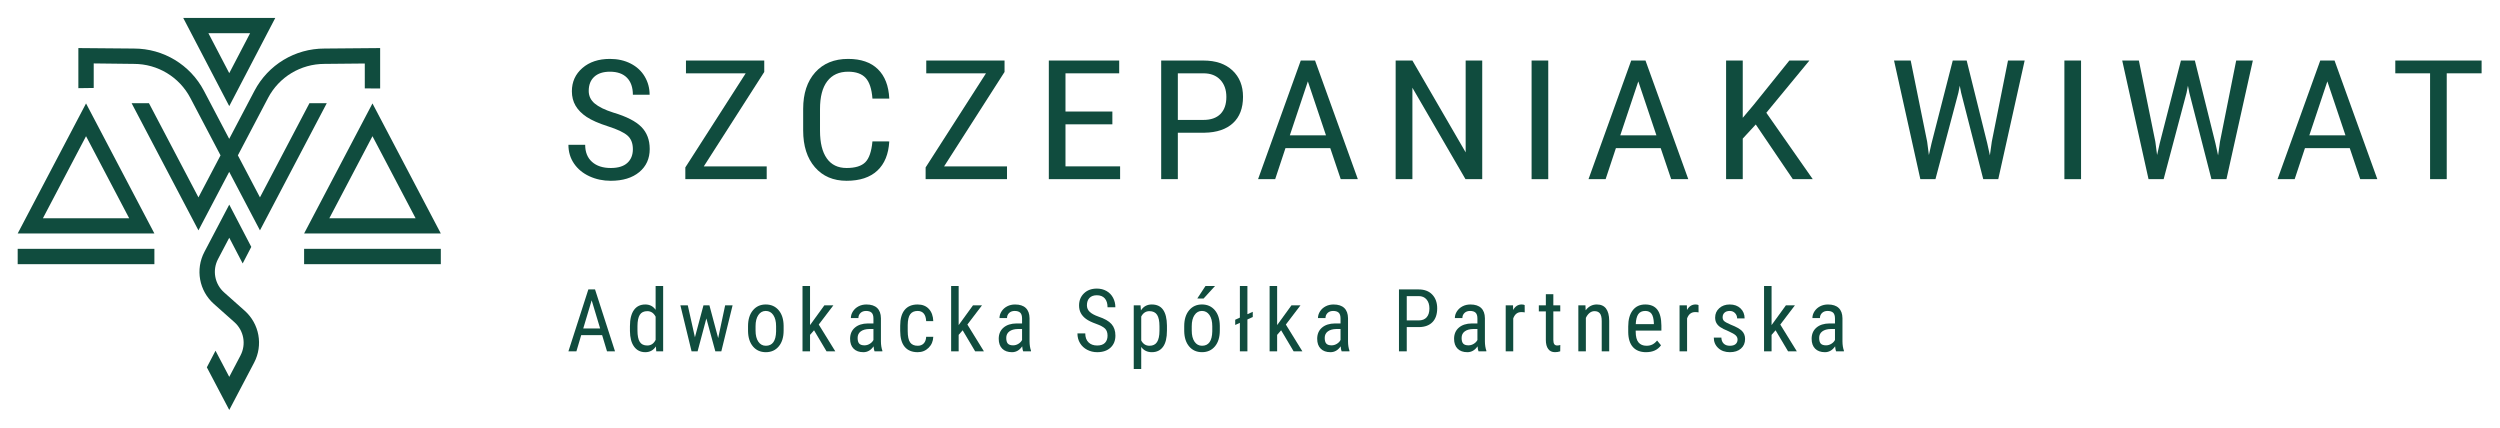 <svg xmlns:inkscape="http://www.inkscape.org/namespaces/inkscape" xmlns:sodipodi="http://sodipodi.sourceforge.net/DTD/sodipodi-0.dtd" xmlns="http://www.w3.org/2000/svg" xmlns:svg="http://www.w3.org/2000/svg" xmlns:rdf="http://www.w3.org/1999/02/22-rdf-syntax-ns#" xmlns:cc="http://creativecommons.org/ns#" xmlns:dc="http://purl.org/dc/elements/1.1/" id="svg2" xml:space="preserve" width="1409.719" height="241.096" viewBox="0 0 1409.719 241.096" sodipodi:docname="SZCZEPANIAK WIWAT_logo_sideways_green.svg" inkscape:export-filename="C:\Users\stepi\Desktop\SZCZEPANIAK WIWAT_logo_site_identity.png" inkscape:export-xdpi="96" inkscape:export-ydpi="96" inkscape:version="1.1.1 (3bf5ae0d25, 2021-09-20)"><defs id="defs6"><clipPath clipPathUnits="userSpaceOnUse" id="clipPath18"><path d="M 0,595.276 H 841.89 V 0 H 0 Z" id="path16"></path></clipPath></defs><g id="g10" inkscape:groupmode="layer" inkscape:label="SZCZEPANIAK WIWAT_logo_general_black" transform="matrix(1.333,0,0,-1.333,-103.65,517.399)"><g id="g12" style="fill:#104c3e;fill-opacity:1"><g id="g1377" style="fill:#104c3e;fill-opacity:1"><g id="g20" transform="matrix(1.38,0,0,1.38,345.476,325.041)" style="fill:#104c3e;fill-opacity:1"><path d="m 0,0 c 0,1.814 -0.55,3.205 -1.646,4.171 -1.099,0.966 -3.08,1.905 -5.944,2.821 -2.866,0.917 -5.056,1.877 -6.573,2.885 -1.516,1.008 -2.649,2.156 -3.403,3.446 -0.754,1.291 -1.131,2.769 -1.131,4.433 0,2.881 1.074,5.253 3.224,7.117 2.148,1.865 4.962,2.798 8.441,2.798 2.381,0 4.502,-0.475 6.362,-1.427 1.859,-0.952 3.293,-2.274 4.297,-3.971 1.004,-1.696 1.507,-3.559 1.507,-5.591 H 0 c 0,2.248 -0.605,3.988 -1.814,5.22 -1.209,1.232 -2.949,1.848 -5.218,1.848 -2.065,0 -3.666,-0.518 -4.8,-1.552 -1.135,-1.034 -1.702,-2.484 -1.702,-4.352 0,-1.534 0.614,-2.819 1.842,-3.853 1.228,-1.034 3.125,-1.96 5.692,-2.776 4,-1.185 6.86,-2.643 8.581,-4.373 1.721,-1.733 2.582,-3.996 2.582,-6.793 0,-2.947 -1.071,-5.308 -3.21,-7.081 -2.139,-1.773 -5.051,-2.659 -8.734,-2.659 -2.363,0 -4.544,0.461 -6.544,1.386 -2,0.924 -3.572,2.222 -4.716,3.895 -1.144,1.674 -1.716,3.593 -1.716,5.757 h 5.135 c 0,-2.248 0.702,-3.996 2.106,-5.245 1.405,-1.249 3.316,-1.873 5.735,-1.873 2.251,0 3.944,0.516 5.078,1.549 C -0.568,-3.188 0,-1.782 0,0" style="fill:#104c3e;fill-opacity:1;fill-rule:nonzero;stroke:none" id="path22"></path></g><g id="g24" transform="matrix(1.38,0,0,1.38,375.483,317.768)" style="fill:#104c3e;fill-opacity:1"><path d="M 0,0 H 19.281 V -3.921 H -5.665 v 3.597 L 12.836,28.521 H -5.47 v 3.919 h 23.999 v -3.498 z" style="fill:#104c3e;fill-opacity:1;fill-rule:nonzero;stroke:none" id="path26"></path></g><g id="g28" transform="matrix(1.38,0,0,1.38,453.942,328.317)" style="fill:#104c3e;fill-opacity:1"><path d="m 0,0 c -0.223,-3.896 -1.446,-6.881 -3.669,-8.953 -2.224,-2.073 -5.363,-3.11 -9.418,-3.11 -4.075,0 -7.311,1.387 -9.711,4.158 -2.4,2.772 -3.6,6.531 -3.6,11.276 v 6.593 c 0,4.728 1.232,8.467 3.697,11.214 2.465,2.746 5.828,4.12 10.088,4.12 3.925,0 6.963,-1.048 9.111,-3.147 2.149,-2.097 3.316,-5.103 3.502,-9.015 h -5.163 c -0.223,2.964 -0.92,5.078 -2.092,6.343 -1.172,1.265 -2.958,1.898 -5.358,1.898 -2.773,0 -4.902,-0.97 -6.389,-2.909 -1.49,-1.941 -2.233,-4.783 -2.233,-8.529 V 3.271 c 0,-3.679 0.692,-6.501 2.079,-8.465 1.385,-1.966 3.408,-2.948 6.069,-2.948 2.66,0 4.576,0.591 5.748,1.773 1.172,1.182 1.897,3.306 2.176,6.369 z" style="fill:#104c3e;fill-opacity:1;fill-rule:nonzero;stroke:none" id="path30"></path></g><g id="g32" transform="matrix(1.38,0,0,1.38,477.132,317.768)" style="fill:#104c3e;fill-opacity:1"><path d="M 0,0 H 19.282 V -3.921 H -5.665 v 3.597 L 12.836,28.521 H -5.47 v 3.919 h 23.999 v -3.498 z" style="fill:#104c3e;fill-opacity:1;fill-rule:nonzero;stroke:none" id="path34"></path></g><g id="g36" transform="matrix(1.38,0,0,1.38,548.312,335.555)" style="fill:#104c3e;fill-opacity:1"><path d="M 0,0 H -14.371 V -12.887 H 2.372 v -3.921 h -21.85 V 19.554 H 2.093 v -3.92 H -14.371 V 3.921 H 0 Z" style="fill:#104c3e;fill-opacity:1;fill-rule:nonzero;stroke:none" id="path38"></path></g><g id="g40" transform="matrix(1.38,0,0,1.38,576.008,337.416)" style="fill:#104c3e;fill-opacity:1"><path d="m 0,0 h 7.842 c 2.269,0 4.009,0.608 5.218,1.825 1.209,1.219 1.814,2.961 1.814,5.231 0,2.183 -0.624,3.934 -1.871,5.252 -1.245,1.317 -2.957,1.977 -5.134,1.977 H 0 Z M 0,-3.921 V -18.156 H -5.106 V 18.205 H 7.842 c 3.776,0 6.743,-1.012 8.901,-3.034 2.158,-2.023 3.237,-4.716 3.237,-8.079 0,-3.495 -1.028,-6.189 -3.084,-8.078 -2.055,-1.89 -4.952,-2.868 -8.692,-2.935 z" style="fill:#104c3e;fill-opacity:1;fill-rule:nonzero;stroke:none" id="path42"></path></g><g id="g44" transform="matrix(1.38,0,0,1.38,623.386,330.9)" style="fill:#104c3e;fill-opacity:1"><path d="M 0,0 H 11.079 L 5.525,16.533 Z M 12.39,-3.92 H -1.339 l -3.154,-9.516 H -9.739 L 3.349,22.926 H 7.73 l 13.115,-36.362 h -5.246 z" style="fill:#104c3e;fill-opacity:1;fill-rule:nonzero;stroke:none" id="path46"></path></g><g id="g48" transform="matrix(1.38,0,0,1.38,704.772,312.356)" style="fill:#104c3e;fill-opacity:1"><path d="M 0,0 H -5.134 L -21.403,28.021 V 0 h -5.135 v 36.361 h 5.135 L -5.079,8.217 V 36.361 H 0 Z" style="fill:#104c3e;fill-opacity:1;fill-rule:nonzero;stroke:none" id="path50"></path></g><path d="m 732.701,312.356 h -7.049 v 50.187 h 7.049 z" style="fill:#104c3e;fill-opacity:1;fill-rule:nonzero;stroke:none;stroke-width:1.38" id="path52"></path><g id="g54" transform="matrix(1.38,0,0,1.38,763.17,330.9)" style="fill:#104c3e;fill-opacity:1"><path d="M 0,0 H 11.078 L 5.525,16.533 Z M 12.389,-3.92 H -1.339 l -3.154,-9.516 H -9.739 L 3.349,22.926 h 4.38 l 13.116,-36.362 h -5.246 z" style="fill:#104c3e;fill-opacity:1;fill-rule:nonzero;stroke:none" id="path56"></path></g><g id="g58" transform="matrix(1.38,0,0,1.38,820.485,335.486)" style="fill:#104c3e;fill-opacity:1"><path d="m 0,0 -3.991,-4.32 v -12.438 h -5.107 v 36.362 h 5.107 V 2.047 l 3.348,3.971 10.94,13.586 h 6.14 L 3.236,3.596 17.468,-16.758 h -6.112 z" style="fill:#104c3e;fill-opacity:1;fill-rule:nonzero;stroke:none" id="path60"></path></g><g id="g62" transform="matrix(1.38,0,0,1.38,892.991,328.179)" style="fill:#104c3e;fill-opacity:1"><path d="m 0,0 0.529,-4.071 0.811,3.596 6.502,25.372 h 4.269 l 6.306,-25.372 0.81,-3.696 0.585,4.195 4.967,24.873 h 5.107 L 21.794,-11.464 H 17.189 L 10.408,15.034 9.99,17.181 9.571,15.034 2.539,-11.464 h -4.632 l -8.064,36.361 h 5.106 z" style="fill:#104c3e;fill-opacity:1;fill-rule:nonzero;stroke:none" id="path64"></path></g><path d="m 958.086,312.356 h -7.048 v 50.187 h 7.048 z" style="fill:#104c3e;fill-opacity:1;fill-rule:nonzero;stroke:none;stroke-width:1.38" id="path66"></path><g id="g68" transform="matrix(1.38,0,0,1.38,989.518,328.179)" style="fill:#104c3e;fill-opacity:1"><path d="m 0,0 0.53,-4.071 0.81,3.596 6.502,25.372 h 4.269 l 6.306,-25.372 0.81,-3.696 0.585,4.195 4.967,24.873 h 5.107 L 21.794,-11.464 H 17.189 L 10.408,15.034 9.99,17.181 9.571,15.034 2.54,-11.464 h -4.633 l -8.064,36.361 h 5.106 z" style="fill:#104c3e;fill-opacity:1;fill-rule:nonzero;stroke:none" id="path70"></path></g><g id="g72" transform="matrix(1.38,0,0,1.38,1054.652,330.9)" style="fill:#104c3e;fill-opacity:1"><path d="M 0,0 H 11.078 L 5.525,16.533 Z M 12.39,-3.92 H -1.339 l -3.154,-9.516 H -9.739 L 3.349,22.926 h 4.38 l 13.116,-36.362 h -5.246 z" style="fill:#104c3e;fill-opacity:1;fill-rule:nonzero;stroke:none" id="path74"></path></g><g id="g76" transform="matrix(1.38,0,0,1.38,1127.527,357.133)" style="fill:#104c3e;fill-opacity:1"><path d="m 0,0 h -10.688 v -32.441 h -5.106 V 0 h -10.66 V 3.92 H 0 Z" style="fill:#104c3e;fill-opacity:1;fill-rule:nonzero;stroke:none" id="path78"></path></g></g><g id="g1345" transform="translate(-134.878)" style="fill:#104c3e;fill-opacity:1"><g id="g80" transform="matrix(1.38,0,0,1.38,459.362,249.202)" style="fill:#104c3e;fill-opacity:1"><path d="M 0,0 H 5.175 L 2.581,8.628 Z m 5.787,-2.046 h -6.412 l -1.473,-4.966 h -2.45 L 1.564,11.964 H 3.611 L 9.736,-7.012 H 7.285 Z" style="fill:#104c3e;fill-opacity:1;fill-rule:nonzero;stroke:none" id="path82"></path></g><g id="g84" transform="matrix(1.38,0,0,1.38,482.298,248.331)" style="fill:#104c3e;fill-opacity:1"><path d="m 0,0 c 0,-1.58 0.235,-2.741 0.704,-3.481 0.469,-0.743 1.233,-1.114 2.295,-1.114 1.146,0 2.001,0.576 2.566,1.731 V 4.243 C 4.975,5.372 4.123,5.936 3.011,5.936 1.95,5.936 1.187,5.564 0.717,4.822 0.248,4.08 0.009,2.941 0,1.405 Z m -2.306,1.309 c 0,2.171 0.406,3.827 1.218,4.964 0.812,1.14 1.979,1.708 3.499,1.708 1.347,0 2.398,-0.546 3.154,-1.641 v 7.298 H 7.872 V -6.381 H 5.761 L 5.643,-4.868 C 4.888,-6.051 3.806,-6.642 2.398,-6.642 c -1.459,0 -2.605,0.568 -3.434,1.702 -0.83,1.133 -1.253,2.735 -1.27,4.801 z" style="fill:#104c3e;fill-opacity:1;fill-rule:nonzero;stroke:none" id="path86"></path></g><g id="g88" transform="matrix(1.38,0,0,1.38,516.441,245.119)" style="fill:#104c3e;fill-opacity:1"><path d="m 0,0 2.137,10.048 h 2.28 L 0.964,-4.054 H -0.873 L -3.624,6.034 -6.308,-4.054 h -1.851 l -3.427,14.102 h 2.268 l 2.189,-9.801 2.62,9.801 h 1.824 z" style="fill:#104c3e;fill-opacity:1;fill-rule:nonzero;stroke:none" id="path90"></path></g><g id="g92" transform="matrix(1.38,0,0,1.38,532.253,248.32)" style="fill:#104c3e;fill-opacity:1"><path d="m 0,0 c 0,-1.451 0.284,-2.591 0.854,-3.421 0.568,-0.83 1.335,-1.245 2.3,-1.245 2.033,0 3.08,1.469 3.141,4.405 V 1.33 c 0,1.441 -0.287,2.582 -0.86,3.421 C 4.862,5.589 4.093,6.008 3.128,6.008 2.181,6.008 1.422,5.589 0.854,4.751 0.284,3.912 0,2.776 0,1.343 Z m -2.306,1.33 c 0,2.051 0.496,3.673 1.492,4.867 0.995,1.195 2.309,1.792 3.942,1.792 1.633,0 2.948,-0.582 3.943,-1.747 C 8.065,5.079 8.575,3.493 8.603,1.485 V 0 c 0,-2.042 -0.496,-3.658 -1.487,-4.848 -0.991,-1.19 -2.311,-1.786 -3.962,-1.786 -1.633,0 -2.943,0.578 -3.93,1.735 -0.985,1.155 -1.495,2.718 -1.53,4.691 z" style="fill:#104c3e;fill-opacity:1;fill-rule:nonzero;stroke:none" id="path94"></path></g><g id="g96" transform="matrix(1.38,0,0,1.38,556.989,248.428)" style="fill:#104c3e;fill-opacity:1"><path d="m 0,0 -1.226,-1.407 v -5.044 h -2.307 v 20.018 h 2.307 V 1.59 L 3.167,7.65 H 5.93 L 1.446,1.76 6.516,-6.451 H 3.831 Z" style="fill:#104c3e;fill-opacity:1;fill-rule:nonzero;stroke:none" id="path98"></path></g><g id="g100" transform="matrix(1.38,0,0,1.38,578.342,242.06)" style="fill:#104c3e;fill-opacity:1"><path d="M 0,0 C 0.565,0 1.104,0.156 1.616,0.47 2.129,0.782 2.503,1.173 2.737,1.643 V 5.005 H 1.435 C 0.339,4.986 -0.525,4.742 -1.159,4.269 -1.794,3.795 -2.111,3.133 -2.111,2.28 -2.111,1.48 -1.95,0.901 -1.629,0.541 -1.308,0.181 -0.765,0 0,0 M 3.076,-1.838 C 2.937,-1.533 2.837,-1.021 2.777,-0.3 1.959,-1.499 0.917,-2.099 -0.352,-2.099 c -1.277,0 -2.274,0.359 -2.99,1.076 -0.717,0.717 -1.075,1.727 -1.075,3.03 0,1.434 0.485,2.572 1.459,3.415 0.973,0.842 2.307,1.272 4.001,1.29 h 1.694 v 1.499 c 0,0.843 -0.186,1.442 -0.561,1.798 -0.373,0.356 -0.942,0.534 -1.706,0.534 -0.696,0 -1.261,-0.205 -1.694,-0.618 C -1.659,9.511 -1.876,8.987 -1.876,8.354 h -2.308 c 0,0.721 0.213,1.41 0.64,2.066 0.425,0.655 0.998,1.17 1.719,1.545 0.722,0.373 1.526,0.559 2.411,0.559 1.443,0 2.54,-0.357 3.292,-1.075 0.75,-0.717 1.136,-1.761 1.153,-3.135 V 1.198 C 5.04,0.112 5.188,-0.829 5.475,-1.629 v -0.209 z" style="fill:#104c3e;fill-opacity:1;fill-rule:nonzero;stroke:none" id="path102"></path></g><g id="g104" transform="matrix(1.38,0,0,1.38,600.847,241.88)" style="fill:#104c3e;fill-opacity:1"><path d="m 0,0 c 0.765,0 1.377,0.237 1.837,0.711 0.46,0.474 0.712,1.148 0.757,2.027 H 4.77 C 4.718,1.383 4.238,0.259 3.329,-0.632 2.422,-1.521 1.312,-1.968 0,-1.968 c -1.747,0 -3.079,0.55 -3.995,1.649 C -4.912,0.78 -5.37,2.415 -5.37,4.589 v 1.55 c 0,2.129 0.456,3.747 1.369,4.855 0.912,1.108 2.241,1.661 3.988,1.661 1.442,0 2.586,-0.456 3.434,-1.368 C 4.268,10.374 4.718,9.128 4.77,7.547 H 2.594 C 2.541,8.59 2.291,9.372 1.844,9.892 c -0.448,0.521 -1.066,0.782 -1.857,0.782 -1.026,0 -1.786,-0.336 -2.281,-1.009 C -2.79,8.991 -3.046,7.886 -3.063,6.348 V 4.549 C -3.063,2.89 -2.818,1.717 -2.327,1.03 -1.835,0.344 -1.06,0 0,0" style="fill:#104c3e;fill-opacity:1;fill-rule:nonzero;stroke:none" id="path106"></path></g><g id="g108" transform="matrix(1.38,0,0,1.38,619.861,248.428)" style="fill:#104c3e;fill-opacity:1"><path d="m 0,0 -1.226,-1.407 v -5.044 h -2.307 v 20.018 h 2.307 V 1.59 L 3.167,7.65 H 5.93 L 1.446,1.76 6.516,-6.451 H 3.831 Z" style="fill:#104c3e;fill-opacity:1;fill-rule:nonzero;stroke:none" id="path110"></path></g><g id="g112" transform="matrix(1.38,0,0,1.38,641.213,242.06)" style="fill:#104c3e;fill-opacity:1"><path d="M 0,0 C 0.565,0 1.104,0.156 1.616,0.47 2.129,0.782 2.503,1.173 2.737,1.643 V 5.005 H 1.435 C 0.339,4.986 -0.525,4.742 -1.159,4.269 -1.794,3.795 -2.111,3.133 -2.111,2.28 -2.111,1.48 -1.95,0.901 -1.629,0.541 -1.308,0.181 -0.765,0 0,0 M 3.076,-1.838 C 2.937,-1.533 2.837,-1.021 2.777,-0.3 1.959,-1.499 0.917,-2.099 -0.352,-2.099 c -1.277,0 -2.274,0.359 -2.99,1.076 -0.717,0.717 -1.075,1.727 -1.075,3.03 0,1.434 0.485,2.572 1.459,3.415 0.973,0.842 2.307,1.272 4.001,1.29 h 1.694 v 1.499 c 0,0.843 -0.186,1.442 -0.561,1.798 -0.373,0.356 -0.942,0.534 -1.706,0.534 -0.696,0 -1.261,-0.205 -1.694,-0.618 C -1.659,9.511 -1.876,8.987 -1.876,8.354 h -2.308 c 0,0.721 0.213,1.41 0.64,2.066 0.425,0.655 0.998,1.17 1.719,1.545 0.722,0.373 1.526,0.559 2.411,0.559 1.443,0 2.54,-0.357 3.292,-1.075 0.75,-0.717 1.136,-1.761 1.153,-3.135 V 1.198 C 5.04,0.112 5.188,-0.829 5.475,-1.629 v -0.209 z" style="fill:#104c3e;fill-opacity:1;fill-rule:nonzero;stroke:none" id="path114"></path></g><g id="g116" transform="matrix(1.38,0,0,1.38,681.15,246.144)" style="fill:#104c3e;fill-opacity:1"><path d="m 0,0 c 0,0.946 -0.256,1.672 -0.769,2.176 -0.513,0.504 -1.439,0.995 -2.777,1.473 -1.338,0.477 -2.36,0.979 -3.068,1.504 -0.709,0.527 -1.239,1.125 -1.591,1.799 -0.351,0.673 -0.527,1.444 -0.527,2.314 0,1.503 0.502,2.741 1.505,3.714 1.003,0.973 2.317,1.459 3.942,1.459 1.113,0 2.103,-0.247 2.973,-0.744 C 0.556,13.199 1.225,12.508 1.694,11.623 2.163,10.738 2.398,9.766 2.398,8.706 H 0 c 0,1.172 -0.282,2.08 -0.847,2.724 -0.566,0.642 -1.378,0.964 -2.438,0.964 -0.964,0 -1.711,-0.27 -2.241,-0.81 -0.53,-0.54 -0.795,-1.297 -0.795,-2.271 0,-0.801 0.286,-1.471 0.86,-2.011 0.573,-0.54 1.46,-1.023 2.658,-1.449 C -0.935,5.234 0.401,4.475 1.205,3.57 2.009,2.667 2.411,1.485 2.411,0.025 c 0,-1.538 -0.5,-2.768 -1.499,-3.695 -0.999,-0.925 -2.359,-1.388 -4.079,-1.388 -1.104,0 -2.123,0.242 -3.057,0.724 -0.933,0.482 -1.668,1.16 -2.202,2.033 -0.534,0.874 -0.802,1.874 -0.802,3.005 h 2.398 c 0,-1.174 0.328,-2.086 0.985,-2.738 0.655,-0.652 1.549,-0.977 2.678,-0.977 1.051,0 1.842,0.27 2.372,0.808 C -0.265,-1.664 0,-0.931 0,0" style="fill:#104c3e;fill-opacity:1;fill-rule:nonzero;stroke:none" id="path118"></path></g><g id="g120" transform="matrix(1.38,0,0,1.38,703.113,250.137)" style="fill:#104c3e;fill-opacity:1"><path d="m 0,0 c 0,1.582 -0.243,2.748 -0.73,3.5 -0.487,0.751 -1.269,1.127 -2.345,1.127 -1.104,0 -1.943,-0.552 -2.516,-1.655 v -7.338 c 0.565,-1.077 1.412,-1.616 2.542,-1.616 1.043,0 1.808,0.377 2.299,1.128 0.492,0.75 0.742,1.9 0.75,3.447 z M 2.294,-1.316 C 2.294,-3.55 1.892,-5.213 1.088,-6.308 0.285,-7.402 -0.851,-7.95 -2.32,-7.95 c -1.416,0 -2.506,0.535 -3.271,1.603 V -13.11 H -7.885 V 6.412 H -5.8 l 0.118,-1.563 c 0.774,1.216 1.881,1.824 3.323,1.824 1.547,0 2.702,-0.538 3.467,-1.616 C 1.873,3.979 2.269,2.368 2.294,0.222 Z" style="fill:#104c3e;fill-opacity:1;fill-rule:nonzero;stroke:none" id="path122"></path></g><g id="g124" transform="matrix(1.38,0,0,1.38,722.578,267.154)" style="fill:#104c3e;fill-opacity:1"><path d="m 0,0 h 2.919 l -3.493,-3.831 -1.941,0.006 z m -4.21,-13.646 c 0,-1.451 0.284,-2.59 0.854,-3.42 0.568,-0.83 1.335,-1.246 2.3,-1.246 2.034,0 3.081,1.469 3.141,4.406 v 1.591 c 0,1.441 -0.287,2.582 -0.86,3.42 -0.573,0.838 -1.342,1.257 -2.307,1.257 -0.947,0 -1.706,-0.419 -2.274,-1.257 -0.57,-0.838 -0.854,-1.974 -0.854,-3.408 z m -2.306,1.331 c 0,2.05 0.496,3.672 1.492,4.867 0.995,1.194 2.309,1.792 3.942,1.792 1.633,0 2.948,-0.582 3.943,-1.747 0.994,-1.163 1.505,-2.749 1.531,-4.757 v -1.486 c 0,-2.042 -0.495,-3.658 -1.486,-4.847 -0.99,-1.191 -2.311,-1.786 -3.962,-1.786 -1.633,0 -2.943,0.578 -3.929,1.734 -0.986,1.155 -1.496,2.719 -1.531,4.691 z" style="fill:#104c3e;fill-opacity:1;fill-rule:nonzero;stroke:none" id="path126"></path></g><g id="g128" transform="matrix(1.38,0,0,1.38,740.316,255.228)" style="fill:#104c3e;fill-opacity:1"><path d="M 0,0 1.642,0.742 V -0.86 L 0,-1.603 v -9.775 h -2.308 v 8.732 l -1.433,-0.652 v 1.604 l 1.433,0.652 V 8.641 H 0 Z" style="fill:#104c3e;fill-opacity:1;fill-rule:nonzero;stroke:none" id="path130"></path></g><g id="g132" transform="matrix(1.38,0,0,1.38,754.581,248.428)" style="fill:#104c3e;fill-opacity:1"><path d="m 0,0 -1.226,-1.407 v -5.044 h -2.306 v 20.018 h 2.306 V 1.59 L 3.167,7.65 H 5.93 L 1.446,1.76 6.516,-6.451 H 3.831 Z" style="fill:#104c3e;fill-opacity:1;fill-rule:nonzero;stroke:none" id="path134"></path></g><g id="g136" transform="matrix(1.38,0,0,1.38,775.933,242.06)" style="fill:#104c3e;fill-opacity:1"><path d="M 0,0 C 0.565,0 1.104,0.156 1.616,0.47 2.129,0.782 2.503,1.173 2.737,1.643 V 5.005 H 1.435 C 0.339,4.986 -0.525,4.742 -1.159,4.269 -1.794,3.795 -2.111,3.133 -2.111,2.28 -2.111,1.48 -1.95,0.901 -1.629,0.541 -1.308,0.181 -0.765,0 0,0 M 3.076,-1.838 C 2.938,-1.533 2.838,-1.021 2.777,-0.3 1.959,-1.499 0.918,-2.099 -0.352,-2.099 c -1.277,0 -2.274,0.359 -2.99,1.076 -0.718,0.717 -1.075,1.727 -1.075,3.03 0,1.434 0.485,2.572 1.459,3.415 0.974,0.842 2.308,1.272 4.001,1.29 h 1.694 v 1.499 c 0,0.843 -0.186,1.442 -0.56,1.798 -0.373,0.356 -0.943,0.534 -1.707,0.534 -0.696,0 -1.26,-0.205 -1.694,-0.618 C -1.659,9.511 -1.876,8.987 -1.876,8.354 h -2.308 c 0,0.721 0.213,1.41 0.64,2.066 0.425,0.655 0.998,1.17 1.72,1.545 0.721,0.373 1.525,0.559 2.411,0.559 1.442,0 2.539,-0.357 3.291,-1.075 C 4.629,10.732 5.014,9.688 5.031,8.314 V 1.198 C 5.04,0.112 5.187,-0.829 5.475,-1.629 v -0.209 z" style="fill:#104c3e;fill-opacity:1;fill-rule:nonzero;stroke:none" id="path138"></path></g><g id="g140" transform="matrix(1.38,0,0,1.38,807.722,252.602)" style="fill:#104c3e;fill-opacity:1"><path d="m 0,0 h 3.661 c 1.06,0 1.872,0.317 2.437,0.953 0.566,0.635 0.848,1.545 0.848,2.728 0,1.14 -0.292,2.054 -0.874,2.742 C 5.49,7.109 4.69,7.454 3.674,7.454 H 0 Z M 0,-2.047 V -9.476 H -2.386 V 9.5 H 3.661 C 5.426,9.5 6.811,8.973 7.819,7.917 8.827,6.861 9.331,5.456 9.331,3.7 9.331,1.877 8.851,0.471 7.891,-0.515 6.931,-1.501 5.578,-2.012 3.831,-2.047 Z" style="fill:#104c3e;fill-opacity:1;fill-rule:nonzero;stroke:none" id="path142"></path></g><g id="g144" transform="matrix(1.38,0,0,1.38,833.841,242.06)" style="fill:#104c3e;fill-opacity:1"><path d="M 0,0 C 0.564,0 1.103,0.156 1.615,0.47 2.128,0.782 2.503,1.173 2.736,1.643 V 5.005 H 1.434 C 0.338,4.986 -0.526,4.742 -1.16,4.269 -1.795,3.795 -2.112,3.133 -2.112,2.28 -2.112,1.48 -1.951,0.901 -1.63,0.541 -1.309,0.181 -0.766,0 0,0 m 3.076,-1.838 c -0.139,0.305 -0.239,0.817 -0.3,1.538 -0.818,-1.199 -1.859,-1.799 -3.128,-1.799 -1.278,0 -2.275,0.359 -2.991,1.076 -0.717,0.717 -1.075,1.727 -1.075,3.03 0,1.434 0.485,2.572 1.459,3.415 0.974,0.842 2.308,1.272 4.001,1.29 h 1.694 v 1.499 c 0,0.843 -0.186,1.442 -0.56,1.798 -0.373,0.356 -0.943,0.534 -1.707,0.534 -0.696,0 -1.26,-0.205 -1.694,-0.618 C -1.66,9.511 -1.877,8.987 -1.877,8.354 h -2.308 c 0,0.721 0.213,1.41 0.64,2.066 0.425,0.655 0.998,1.17 1.72,1.545 0.721,0.373 1.525,0.559 2.411,0.559 1.442,0 2.54,-0.357 3.291,-1.075 C 4.628,10.732 5.013,9.688 5.03,8.314 V 1.198 C 5.039,0.112 5.187,-0.829 5.474,-1.629 v -0.209 z" style="fill:#104c3e;fill-opacity:1;fill-rule:nonzero;stroke:none" id="path146"></path></g><g id="g148" transform="matrix(1.38,0,0,1.38,857.622,256.002)" style="fill:#104c3e;fill-opacity:1"><path d="m 0,0 c -0.321,0.061 -0.669,0.091 -1.043,0.091 -1.181,0 -2.007,-0.647 -2.476,-1.942 V -11.938 H -5.826 V 2.163 h 2.242 l 0.039,-1.434 c 0.616,1.13 1.49,1.695 2.62,1.695 0.364,0 0.668,-0.061 0.911,-0.183 z" style="fill:#104c3e;fill-opacity:1;fill-rule:nonzero;stroke:none" id="path150"></path></g><g id="g152" transform="matrix(1.38,0,0,1.38,869.73,263.701)" style="fill:#104c3e;fill-opacity:1"><path d="M 0,0 V -3.415 H 2.124 V -5.278 H 0 v -8.756 c 0,-0.558 0.091,-0.98 0.273,-1.266 0.182,-0.288 0.496,-0.43 0.938,-0.43 0.304,0 0.613,0.051 0.926,0.156 l -0.026,-1.945 c -0.521,-0.171 -1.055,-0.258 -1.603,-0.258 -0.913,0 -1.608,0.326 -2.085,0.978 -0.479,0.651 -0.718,1.571 -0.718,2.763 v 8.758 h -2.15 v 1.863 h 2.15 V 0 Z" style="fill:#104c3e;fill-opacity:1;fill-rule:nonzero;stroke:none" id="path154"></path></g><g id="g156" transform="matrix(1.38,0,0,1.38,883.312,258.987)" style="fill:#104c3e;fill-opacity:1"><path d="m 0,0 0.064,-1.524 c 0.895,1.19 2.038,1.785 3.428,1.785 2.493,0 3.758,-1.663 3.792,-4.991 v -9.372 H 4.99 v 9.267 c 0,1.104 -0.183,1.888 -0.553,2.353 -0.37,0.464 -0.923,0.697 -1.662,0.697 -0.573,0 -1.088,-0.192 -1.545,-0.573 C 0.775,-2.741 0.407,-3.24 0.129,-3.858 V -14.102 H -2.178 V 0 Z" style="fill:#104c3e;fill-opacity:1;fill-rule:nonzero;stroke:none" id="path158"></path></g><g id="g160" transform="matrix(1.38,0,0,1.38,908.604,256.612)" style="fill:#104c3e;fill-opacity:1"><path d="M 0,0 C -0.955,0 -1.664,-0.327 -2.125,-0.983 -2.584,-1.64 -2.845,-2.658 -2.906,-4.04 h 5.552 v 0.312 C 2.585,-2.39 2.344,-1.433 1.923,-0.859 1.501,-0.286 0.86,0 0,0 m 0.261,-12.642 c -1.755,0 -3.102,0.524 -4.04,1.572 -0.939,1.047 -1.416,2.582 -1.434,4.606 v 1.708 c 0,2.102 0.458,3.751 1.375,4.945 0.916,1.195 2.195,1.792 3.838,1.792 1.65,0 2.885,-0.525 3.701,-1.577 0.817,-1.05 1.235,-2.688 1.252,-4.912 V -6.021 H -2.92 v -0.325 c 0,-1.512 0.285,-2.611 0.855,-3.298 0.569,-0.686 1.387,-1.03 2.457,-1.03 0.676,0 1.275,0.129 1.792,0.385 0.515,0.257 1.001,0.662 1.453,1.219 l 1.199,-1.46 c -1,-1.408 -2.524,-2.112 -4.575,-2.112" style="fill:#104c3e;fill-opacity:1;fill-rule:nonzero;stroke:none" id="path162"></path></g><g id="g164" transform="matrix(1.38,0,0,1.38,931.161,256.002)" style="fill:#104c3e;fill-opacity:1"><path d="m 0,0 c -0.321,0.061 -0.669,0.091 -1.043,0.091 -1.182,0 -2.007,-0.647 -2.476,-1.942 V -11.938 H -5.826 V 2.163 h 2.242 l 0.039,-1.434 c 0.616,1.13 1.49,1.695 2.62,1.695 0.364,0 0.668,-0.061 0.911,-0.183 z" style="fill:#104c3e;fill-opacity:1;fill-rule:nonzero;stroke:none" id="path166"></path></g><g id="g168" transform="matrix(1.38,0,0,1.38,947.658,244.508)" style="fill:#104c3e;fill-opacity:1"><path d="m 0,0 c 0,0.494 -0.187,0.92 -0.561,1.276 -0.373,0.357 -1.094,0.773 -2.163,1.251 -1.243,0.513 -2.118,0.952 -2.626,1.317 -0.508,0.364 -0.888,0.78 -1.14,1.245 -0.252,0.464 -0.378,1.017 -0.378,1.661 0,1.146 0.419,2.101 1.258,2.861 0.838,0.759 1.909,1.14 3.212,1.14 1.373,0 2.476,-0.4 3.311,-1.199 0.834,-0.8 1.25,-1.824 1.25,-3.075 H -0.13 c 0,0.633 -0.213,1.174 -0.64,1.622 -0.424,0.448 -0.967,0.671 -1.628,0.671 -0.677,0 -1.21,-0.175 -1.597,-0.526 -0.386,-0.35 -0.579,-0.821 -0.579,-1.409 0,-0.469 0.14,-0.845 0.424,-1.131 0.282,-0.286 0.962,-0.663 2.039,-1.13 C -0.399,3.903 0.765,3.249 1.381,2.609 1.999,1.97 2.307,1.158 2.307,0.175 2.307,-1.052 1.885,-2.034 1.043,-2.769 0.2,-3.504 -0.93,-3.872 -2.347,-3.872 c -1.467,0 -2.658,0.422 -3.57,1.265 -0.911,0.842 -1.368,1.911 -1.368,3.206 h 2.32 c 0.027,-0.783 0.264,-1.395 0.716,-1.838 0.452,-0.444 1.086,-0.665 1.902,-0.665 0.766,0 1.347,0.172 1.747,0.514 C -0.2,-1.045 0,-0.583 0,0" style="fill:#104c3e;fill-opacity:1;fill-rule:nonzero;stroke:none" id="path170"></path></g><g id="g172" transform="matrix(1.38,0,0,1.38,963.74,248.428)" style="fill:#104c3e;fill-opacity:1"><path d="m 0,0 -1.226,-1.407 v -5.044 h -2.306 v 20.018 h 2.306 V 1.59 L 3.167,7.65 H 5.93 L 1.446,1.76 6.516,-6.451 H 3.831 Z" style="fill:#104c3e;fill-opacity:1;fill-rule:nonzero;stroke:none" id="path174"></path></g><g id="g176" transform="matrix(1.38,0,0,1.38,985.093,242.06)" style="fill:#104c3e;fill-opacity:1"><path d="M 0,0 C 0.565,0 1.104,0.156 1.616,0.47 2.129,0.782 2.503,1.173 2.737,1.643 V 5.005 H 1.435 C 0.339,4.986 -0.525,4.742 -1.159,4.269 -1.794,3.795 -2.111,3.133 -2.111,2.28 -2.111,1.48 -1.95,0.901 -1.629,0.541 -1.308,0.181 -0.765,0 0,0 m 3.077,-1.838 c -0.139,0.305 -0.239,0.817 -0.3,1.538 -0.818,-1.199 -1.859,-1.799 -3.129,-1.799 -1.277,0 -2.274,0.359 -2.99,1.076 -0.717,0.717 -1.075,1.727 -1.075,3.03 0,1.434 0.485,2.572 1.459,3.415 0.974,0.842 2.308,1.272 4.001,1.29 h 1.694 v 1.499 c 0,0.843 -0.186,1.442 -0.56,1.798 -0.373,0.356 -0.943,0.534 -1.707,0.534 -0.696,0 -1.26,-0.205 -1.694,-0.618 C -1.659,9.511 -1.876,8.987 -1.876,8.354 h -2.308 c 0,0.721 0.213,1.41 0.64,2.066 0.425,0.655 0.998,1.17 1.72,1.545 0.721,0.373 1.525,0.559 2.411,0.559 1.442,0 2.539,-0.357 3.291,-1.075 C 4.629,10.732 5.014,9.688 5.031,8.314 V 1.198 C 5.04,0.112 5.188,-0.829 5.475,-1.629 v -0.209 z" style="fill:#104c3e;fill-opacity:1;fill-rule:nonzero;stroke:none" id="path178"></path></g></g><g id="g1213" transform="translate(-246.209,-68.114)" style="fill:#104c3e;fill-opacity:1"><g id="g180" transform="translate(427.449,324.845)" style="fill:#104c3e;fill-opacity:1"><path d="m 0,0 -8.68,7.718 c -4.007,3.563 -5.063,9.365 -2.569,14.111 l 4.745,9.026 5.679,-10.885 3.638,7.007 -9.317,17.879 -10.51,-19.997 c -3.891,-7.402 -2.244,-16.452 4.006,-22.008 l 8.68,-7.718 c 4.007,-3.563 5.062,-9.365 2.568,-14.112 l -4.744,-9.026 -5.815,11.063 -3.665,-7.027 9.48,-18.035 10.51,19.996 C 7.896,-14.607 6.248,-5.556 0,0" style="fill:#104c3e;fill-opacity:1;fill-rule:nonzero;stroke:none" id="path182"></path></g><g id="g184" transform="translate(454.865,412.604)" style="fill:#104c3e;fill-opacity:1"><path d="m 0,0 -20.931,-39.837 -9.342,17.774 12.759,24.274 c 4.67,8.889 13.818,14.415 23.894,14.415 l 17.036,0.166 V 6.227 L 23.435,6.264 29.91,6.22 V 23.323 L 6.353,23.12 c -12.463,0 -23.811,-6.853 -29.614,-17.888 l -10.68,-20.318 -10.681,20.318 c -5.802,11.035 -17.15,17.888 -29.613,17.888 l -23.514,0.203 V 6.358 l 6.494,0.09 v 10.381 l 17.02,-0.203 c 10.049,0 19.196,-5.526 23.866,-14.415 l 12.76,-24.274 -9.343,-17.774 L -67.887,0 h -7.336 l 28.271,-53.792 13.011,24.751 13.01,-24.751 L 7.331,0 Z" style="fill:#104c3e;fill-opacity:1;fill-rule:nonzero;stroke:none" id="path186"></path></g><path d="m 331.447,344.508 h 57.83 V 351 h -57.83 z" style="fill:#104c3e;fill-opacity:1;fill-rule:nonzero;stroke:none" id="path188"></path><g id="g190" transform="translate(342.121,363.941)" style="fill:#104c3e;fill-opacity:1"><path d="M 0,0 18.242,34.708 36.484,0 Z m -10.674,-6.448 h 57.83 L 18.242,48.568 Z" style="fill:#104c3e;fill-opacity:1;fill-rule:nonzero;stroke:none" id="path192"></path></g><path d="m 452.612,344.508 h 57.83 V 351 h -57.83 z" style="fill:#104c3e;fill-opacity:1;fill-rule:nonzero;stroke:none" id="path194"></path><g id="g196" transform="translate(463.286,363.941)" style="fill:#104c3e;fill-opacity:1"><path d="M 0,0 18.242,34.708 36.484,0 Z m -10.674,-6.448 h 57.83 L 18.242,48.568 Z" style="fill:#104c3e;fill-opacity:1;fill-rule:nonzero;stroke:none" id="path198"></path></g><g id="g200" transform="translate(429.762,442.209)" style="fill:#104c3e;fill-opacity:1"><path d="M 0,0 -8.817,-16.895 -17.634,0 Z M 10.646,6.454 H -28.28 l 19.463,-37.297 z" style="fill:#104c3e;fill-opacity:1;fill-rule:nonzero;stroke:none" id="path202"></path></g></g></g></g></svg>